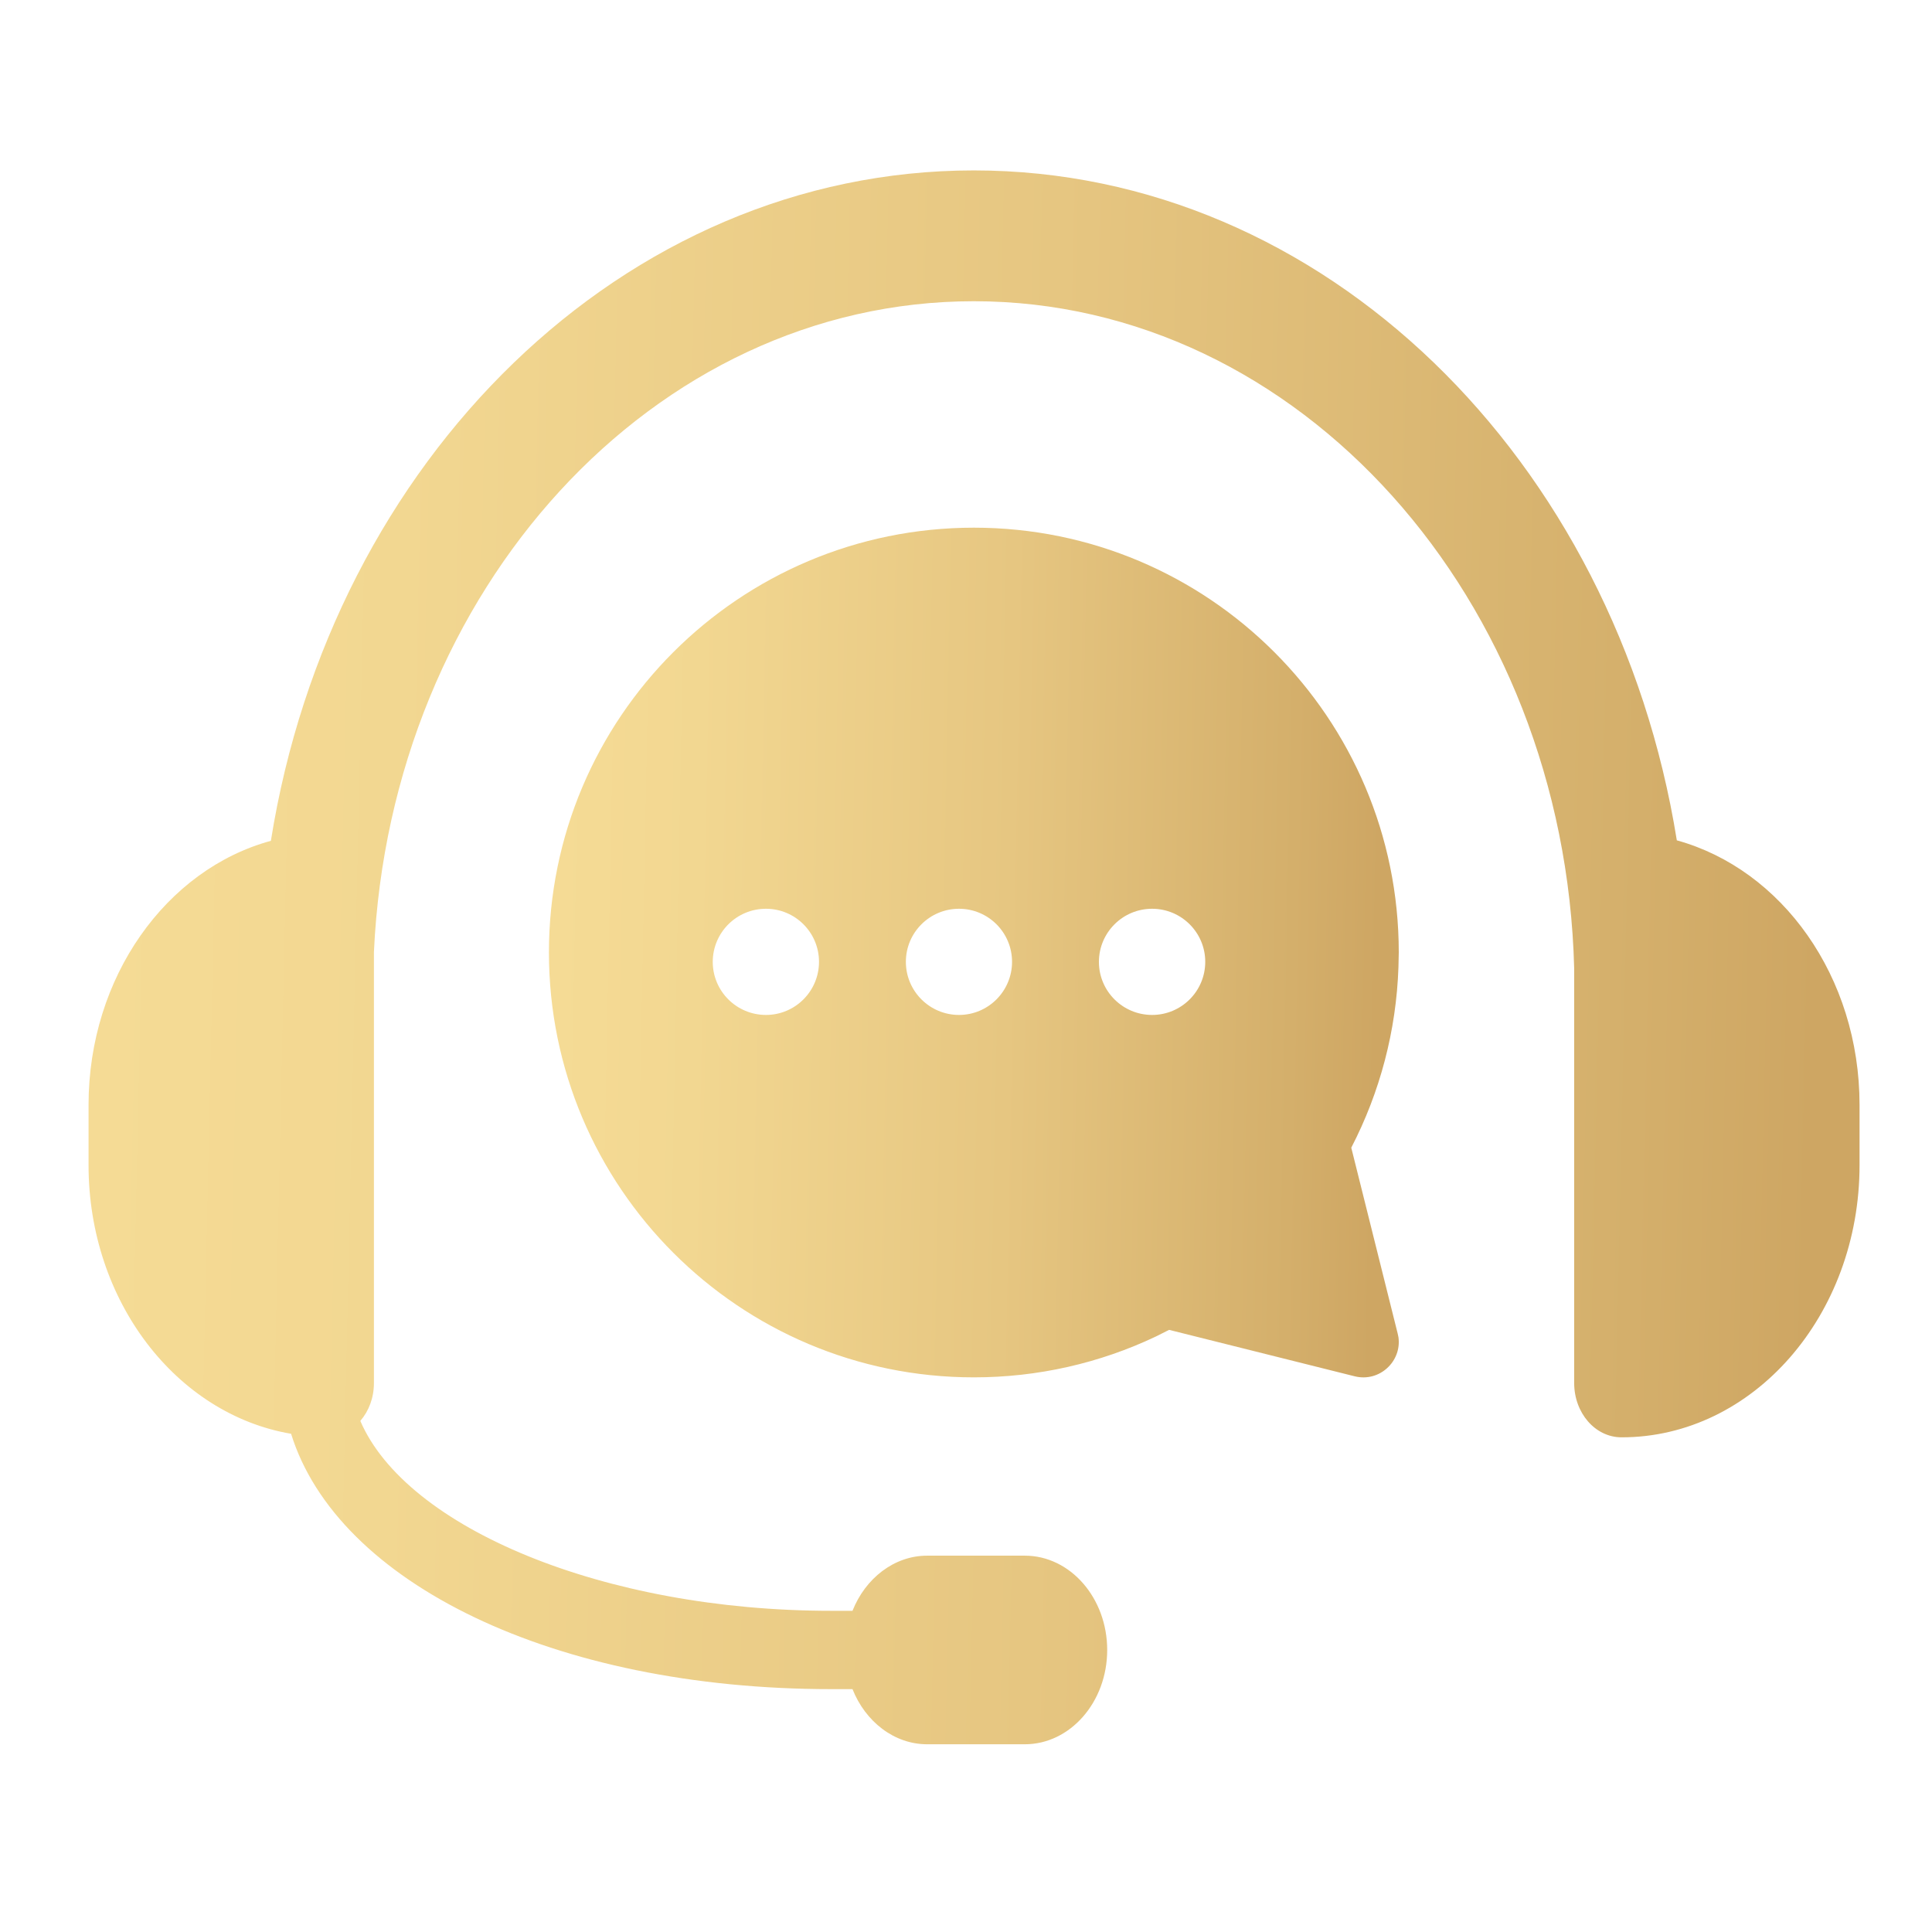 <svg width="24" height="24" viewBox="0 0 24 24" fill="none" xmlns="http://www.w3.org/2000/svg">
<path fill-rule="evenodd" clip-rule="evenodd" d="M23.1 14.473V13.727C23.1 12.13 22.134 10.799 20.83 10.439C20.071 5.709 16.449 2.117 12.097 2.117C7.745 2.117 4.118 5.715 3.365 10.445C2.066 10.799 1.1 12.136 1.1 13.727V14.473C1.1 16.164 2.191 17.568 3.616 17.811C4.191 19.662 6.881 20.983 10.325 20.983H10.59C10.75 21.386 11.107 21.668 11.518 21.668H12.73C13.295 21.668 13.754 21.143 13.754 20.497C13.754 19.85 13.295 19.325 12.73 19.325H11.518C11.107 19.325 10.75 19.607 10.59 20.01H10.325C7.494 20.01 5.046 18.977 4.476 17.651C4.582 17.529 4.645 17.363 4.645 17.181V11.826C4.852 7.328 8.117 3.742 12.097 3.742C16.14 3.742 19.439 7.439 19.555 12.031V17.181C19.555 17.551 19.815 17.855 20.144 17.855C21.776 17.855 23.1 16.341 23.1 14.473Z" fill="url(#paint0_linear_2431_5108)"/>
<path d="M12.098 6.555C9.183 6.555 6.819 8.917 6.819 11.832C6.82 14.747 9.183 17.11 12.098 17.11C12.892 17.11 13.662 16.934 14.362 16.601L14.523 16.52L16.829 17.097C17.135 17.173 17.414 16.913 17.372 16.611L17.362 16.564L16.786 14.257C17.143 13.567 17.345 12.805 17.372 12.015L17.376 11.832C17.376 8.917 15.012 6.555 12.098 6.555ZM14.312 11.289C14.676 11.289 14.972 11.584 14.972 11.948C14.972 12.313 14.676 12.608 14.312 12.608C13.947 12.608 13.651 12.313 13.651 11.948C13.652 11.584 13.947 11.289 14.312 11.289ZM11.913 11.289C12.277 11.289 12.572 11.584 12.572 11.948C12.572 12.312 12.277 12.608 11.913 12.608C11.549 12.608 11.253 12.313 11.253 11.948C11.253 11.584 11.549 11.289 11.913 11.289ZM9.515 11.289C9.879 11.289 10.174 11.584 10.174 11.948C10.174 12.312 9.879 12.608 9.515 12.608C9.15 12.608 8.854 12.313 8.854 11.948C8.855 11.584 9.15 11.289 9.515 11.289Z" fill="url(#paint1_linear_2431_5108)"/>
<defs>
<linearGradient id="paint0_linear_2431_5108" x1="22.56" y1="12.112" x2="-51.177" y2="10.48" gradientUnits="userSpaceOnUse">
<stop stop-color="#CEA663"/>
<stop offset="0.03" stop-color="#D4AF6B"/>
<stop offset="0.13" stop-color="#E6C681"/>
<stop offset="0.24" stop-color="#F2D791"/>
<stop offset="0.36" stop-color="#F9E19B"/>
<stop offset="0.5" stop-color="#FCE59E"/>
<stop offset="0.64" stop-color="#F9E19B"/>
<stop offset="0.76" stop-color="#F2D791"/>
<stop offset="0.86" stop-color="#E6C682"/>
<stop offset="0.96" stop-color="#D4AF6C"/>
<stop offset="1" stop-color="#CCA361"/>
</linearGradient>
<linearGradient id="paint1_linear_2431_5108" x1="17.117" y1="11.951" x2="-18.27" y2="11.255" gradientUnits="userSpaceOnUse">
<stop stop-color="#CEA663"/>
<stop offset="0.03" stop-color="#D4AF6B"/>
<stop offset="0.13" stop-color="#E6C681"/>
<stop offset="0.24" stop-color="#F2D791"/>
<stop offset="0.36" stop-color="#F9E19B"/>
<stop offset="0.5" stop-color="#FCE59E"/>
<stop offset="0.64" stop-color="#F9E19B"/>
<stop offset="0.76" stop-color="#F2D791"/>
<stop offset="0.86" stop-color="#E6C682"/>
<stop offset="0.96" stop-color="#D4AF6C"/>
<stop offset="1" stop-color="#CCA361"/>
</linearGradient>
</defs>
</svg>

